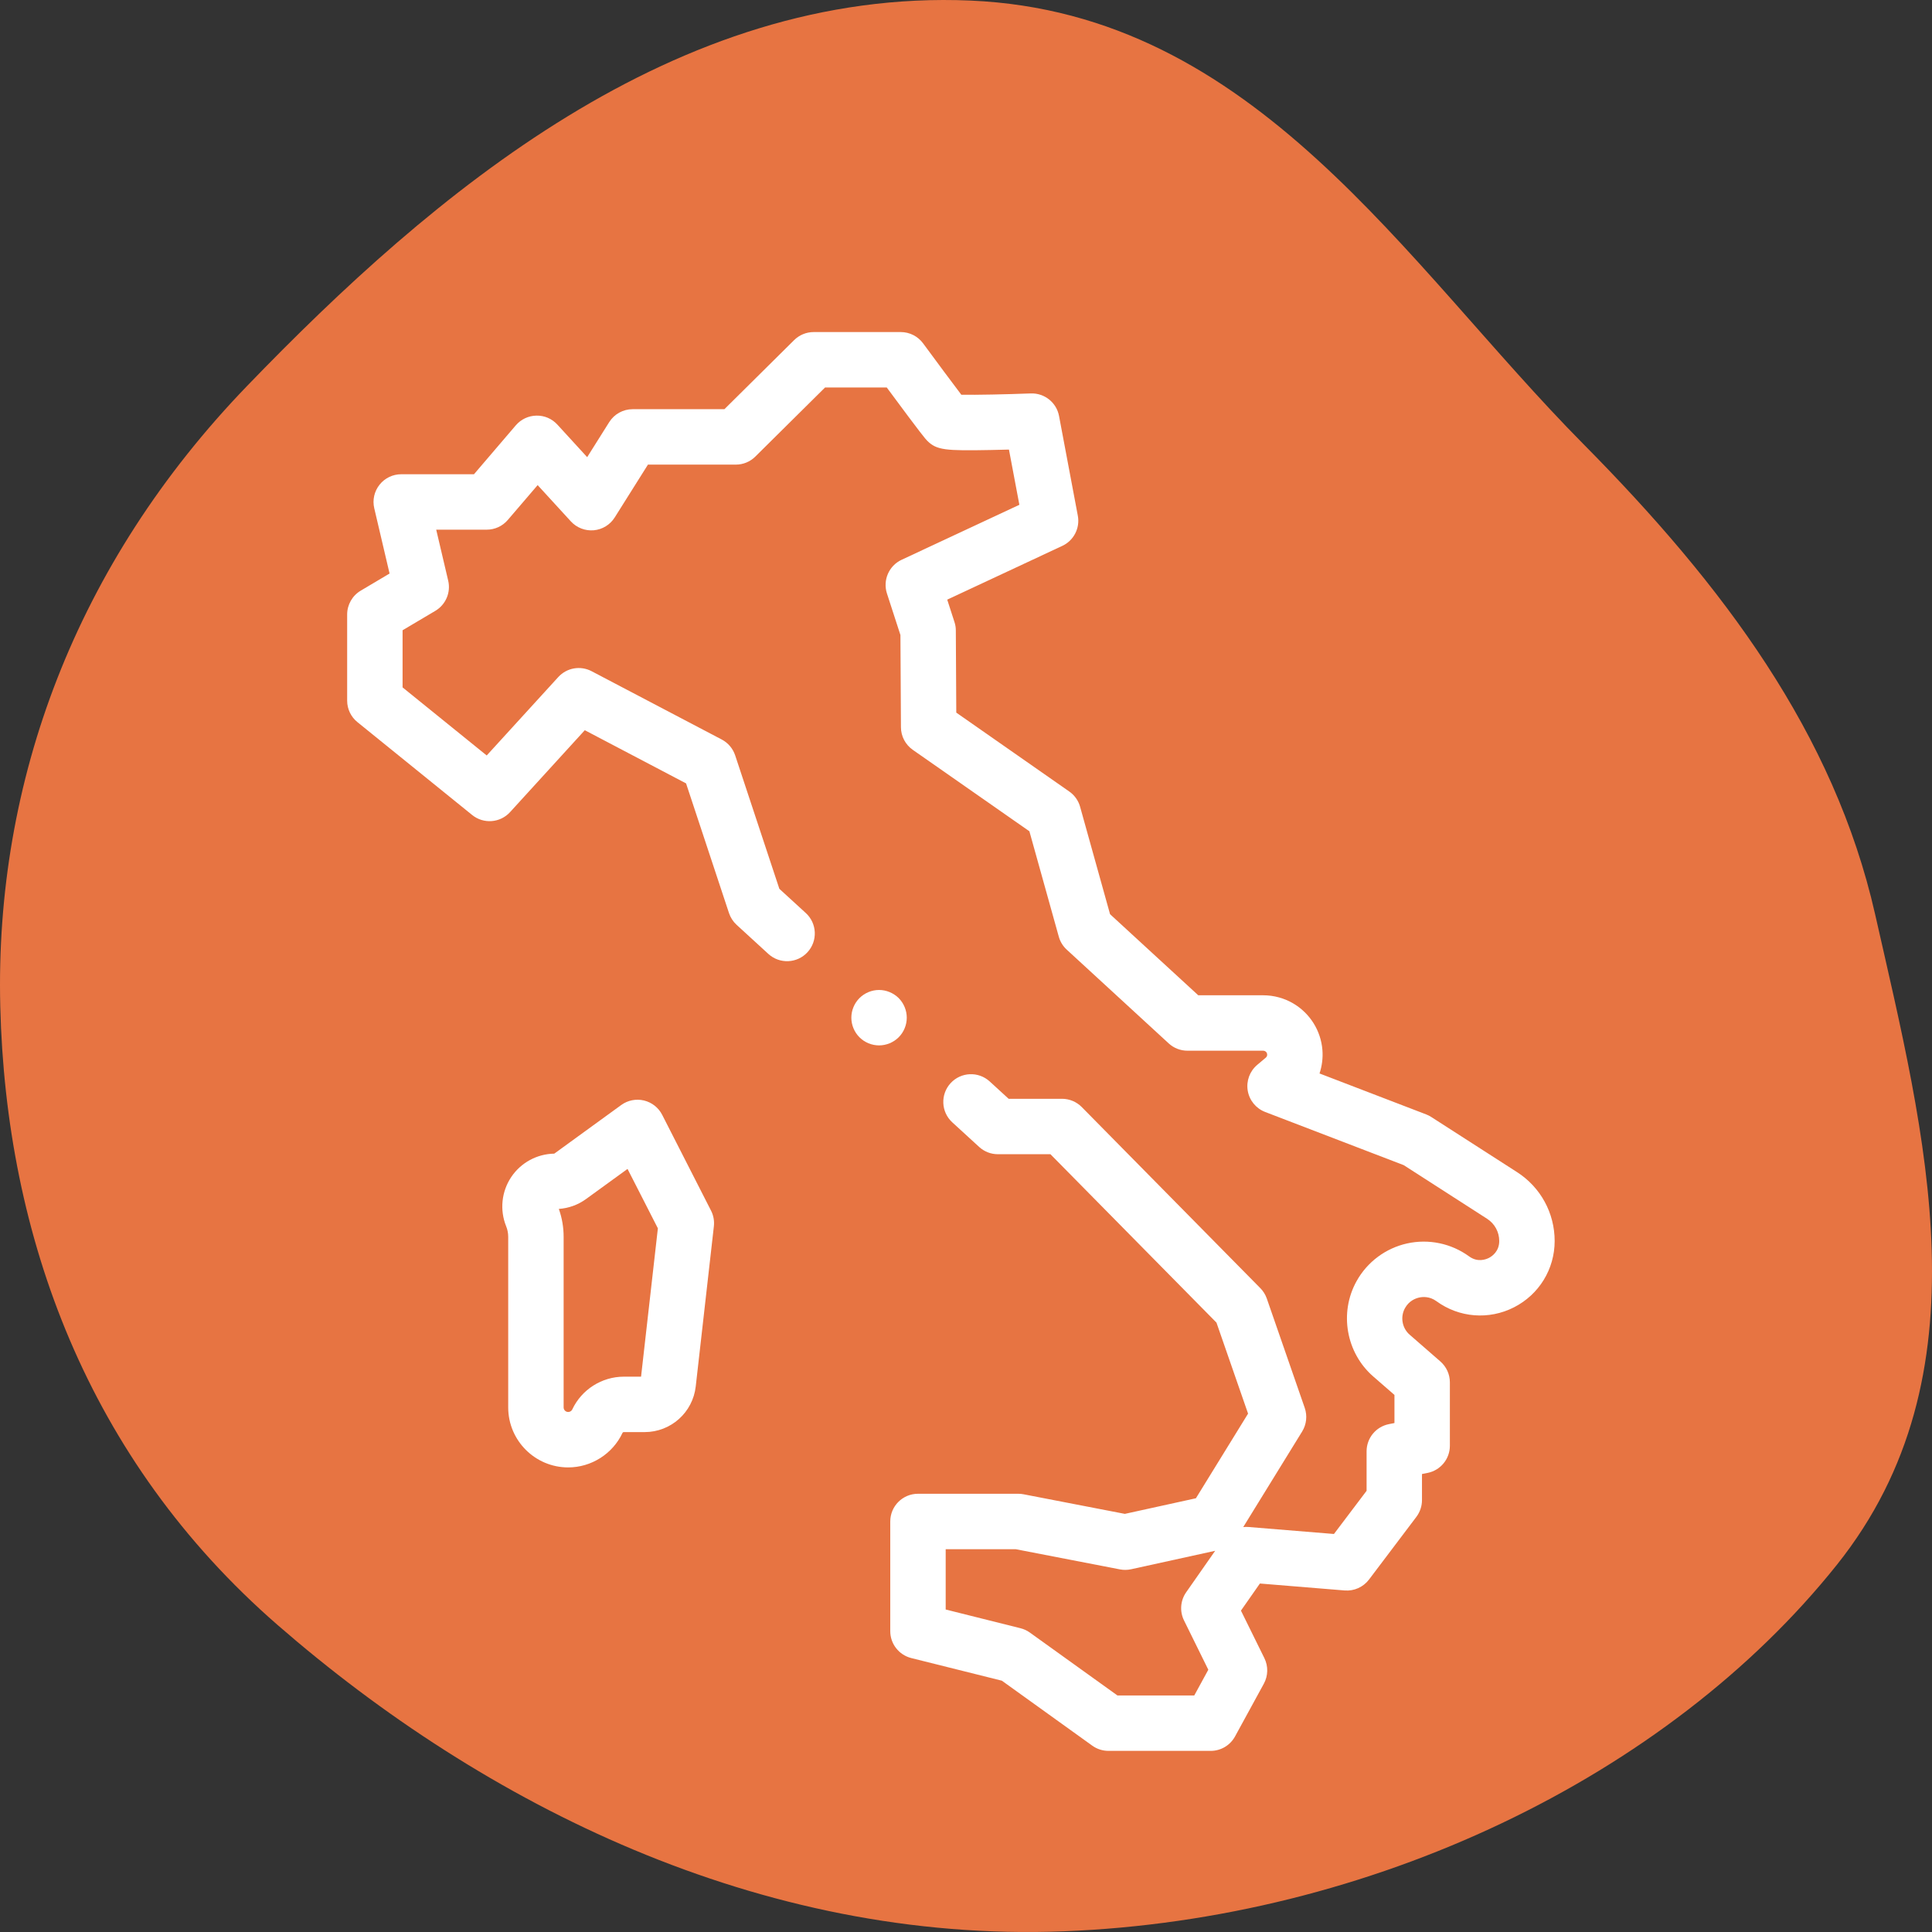 <svg width="64" height="64" viewBox="0 0 64 64" fill="none" xmlns="http://www.w3.org/2000/svg">
<rect x="0" y="0" width="64" height="64" fill="#333333" stroke="none"/>
<path fill-rule="evenodd" clip-rule="evenodd" d="M0.009 33.334C-0.174 25.891 2.5 18.677 8.19 12.78C14.339 6.407 22.371 -0.406 32.153 0.019C41.597 0.429 46.533 8.73 52.445 14.703C57.094 19.398 60.761 24.302 62.116 30.288C63.772 37.604 65.881 45.53 60.849 51.836C55.229 58.877 45.39 63.584 35.232 63.977C25.169 64.366 16.036 59.78 9.197 53.831C2.892 48.346 0.196 40.947 0.009 33.334Z" fill="#E77442"/>
<g clip-path="url(#clip0_6140_12787)">
<path d="M40.106 58H36.72C36.528 58 36.34 57.94 36.184 57.828L33.188 55.675L30.186 54.925C29.777 54.822 29.491 54.455 29.491 54.034V50.401C29.491 49.894 29.902 49.483 30.409 49.483H33.734C33.792 49.483 33.851 49.489 33.908 49.5L37.262 50.149L39.616 49.632L41.344 46.828L40.297 43.813L34.797 38.235H33.056C32.827 38.235 32.605 38.149 32.436 37.994L31.546 37.179C31.172 36.837 31.147 36.256 31.489 35.882C31.832 35.508 32.412 35.483 32.786 35.825L33.413 36.399H35.181C35.426 36.399 35.662 36.498 35.834 36.672L41.75 42.672C41.846 42.769 41.919 42.886 41.964 43.015L43.221 46.638C43.311 46.898 43.28 47.186 43.135 47.421L41.184 50.586C41.242 50.58 41.301 50.579 41.361 50.584L44.189 50.815L45.27 49.385V48.077C45.27 47.639 45.578 47.263 46.007 47.177L46.193 47.14V46.209L45.491 45.598C44.59 44.814 44.357 43.486 44.937 42.442C45.29 41.804 45.902 41.348 46.614 41.19C47.327 41.033 48.074 41.189 48.664 41.618C48.945 41.824 49.216 41.723 49.32 41.671C49.423 41.618 49.664 41.458 49.664 41.11C49.664 40.81 49.513 40.535 49.261 40.373L46.5 38.597L41.909 36.835C41.606 36.718 41.387 36.451 41.333 36.131C41.279 35.81 41.398 35.486 41.646 35.276L41.93 35.037C41.964 35.008 41.98 34.971 41.976 34.926C41.972 34.882 41.951 34.847 41.913 34.825C41.893 34.812 41.869 34.806 41.846 34.806L39.336 34.806C39.106 34.806 38.884 34.72 38.715 34.564L35.337 31.458C35.211 31.343 35.12 31.194 35.074 31.029L34.1 27.537L30.237 24.839C29.993 24.668 29.846 24.39 29.845 24.091L29.828 21.036L29.381 19.659C29.239 19.218 29.447 18.74 29.866 18.544L33.768 16.722L33.423 14.893C33.238 14.898 33.034 14.903 32.828 14.907C31.322 14.935 31.029 14.915 30.714 14.599C30.664 14.549 30.574 14.459 29.375 12.836H27.331L25.021 15.125C24.849 15.296 24.617 15.391 24.375 15.391H21.464L20.364 17.14C20.212 17.383 19.955 17.54 19.67 17.566C19.385 17.591 19.104 17.483 18.91 17.271L17.81 16.07L16.821 17.225C16.647 17.429 16.392 17.546 16.124 17.546H14.45L14.847 19.235C14.939 19.626 14.766 20.03 14.421 20.235L13.336 20.878V22.771L16.123 25.026L18.493 22.429C18.775 22.12 19.229 22.04 19.598 22.235L23.908 24.497C24.119 24.608 24.278 24.796 24.353 25.021L25.817 29.443L26.694 30.246C27.067 30.588 27.093 31.169 26.75 31.543C26.408 31.916 25.828 31.942 25.453 31.6L24.401 30.636C24.285 30.53 24.199 30.396 24.149 30.247L22.727 25.951L19.372 24.189L16.896 26.903C16.569 27.262 16.018 27.303 15.641 26.998L11.841 23.922C11.625 23.748 11.5 23.486 11.5 23.209V20.356C11.5 20.032 11.671 19.731 11.95 19.566L12.905 18.999L12.398 16.838C12.333 16.565 12.398 16.278 12.572 16.058C12.746 15.838 13.011 15.71 13.291 15.71H15.701L17.088 14.088C17.259 13.889 17.508 13.772 17.77 13.768C18.036 13.762 18.285 13.871 18.463 14.065L19.451 15.144L20.18 13.985C20.348 13.717 20.641 13.555 20.957 13.555H23.997L26.307 11.266C26.479 11.096 26.711 11 26.953 11H29.839C30.131 11 30.405 11.139 30.578 11.373C31.047 12.009 31.561 12.703 31.845 13.076C32.337 13.085 33.315 13.064 34.145 13.033C34.601 13.017 34.998 13.333 35.082 13.78L35.704 17.082C35.782 17.494 35.57 17.906 35.19 18.083L31.378 19.864L31.618 20.606C31.648 20.696 31.663 20.79 31.663 20.884L31.678 23.606L35.421 26.22C35.596 26.342 35.723 26.521 35.78 26.726L36.772 30.284L39.694 32.97L41.846 32.97C42.2 32.97 42.548 33.066 42.852 33.247C43.397 33.572 43.754 34.143 43.806 34.775C43.828 35.044 43.794 35.31 43.711 35.56L47.246 36.917C47.305 36.94 47.361 36.968 47.413 37.002L50.254 38.828C51.034 39.33 51.5 40.182 51.5 41.11C51.5 42.042 50.983 42.884 50.152 43.307C49.321 43.73 48.336 43.652 47.583 43.103C47.357 42.938 47.127 42.957 47.011 42.983C46.894 43.009 46.677 43.089 46.542 43.333C46.38 43.624 46.445 43.995 46.697 44.214L47.713 45.099C47.913 45.273 48.029 45.526 48.029 45.791V47.892C48.029 48.33 47.72 48.706 47.291 48.792L47.105 48.829V49.693C47.105 49.893 47.04 50.087 46.92 50.247L45.35 52.325C45.16 52.575 44.856 52.712 44.542 52.686L41.736 52.456L41.108 53.354L41.884 54.928C42.016 55.196 42.01 55.511 41.867 55.774L40.912 57.522C40.751 57.817 40.442 58 40.106 58ZM37.016 56.164H39.562L40.027 55.312L39.222 53.679C39.074 53.379 39.101 53.022 39.292 52.748L40.254 51.372L37.471 51.983C37.349 52.01 37.222 52.012 37.1 51.988L33.645 51.319H31.327V53.317L33.804 53.937C33.916 53.965 34.023 54.014 34.117 54.082L37.016 56.164Z" fill="white"/>
<path d="M18.822 48.61C17.727 48.61 16.835 47.719 16.835 46.623V40.971C16.835 40.851 16.812 40.733 16.767 40.622C16.549 40.082 16.613 39.471 16.938 38.987C17.259 38.512 17.789 38.225 18.361 38.216L20.579 36.605C20.796 36.447 21.072 36.393 21.332 36.455C21.593 36.518 21.814 36.691 21.936 36.931L23.553 40.102C23.635 40.262 23.668 40.443 23.648 40.622L23.047 45.928C22.95 46.79 22.222 47.44 21.355 47.44H20.665C20.645 47.44 20.628 47.451 20.62 47.469C20.294 48.162 19.588 48.61 18.822 48.61ZM18.512 40.047C18.618 40.344 18.671 40.655 18.671 40.971V46.623C18.671 46.706 18.739 46.774 18.822 46.774C18.88 46.774 18.934 46.74 18.958 46.688C19.268 46.029 19.938 45.604 20.665 45.604H21.236L21.793 40.69L20.788 38.722L19.417 39.717C19.15 39.912 18.839 40.024 18.512 40.047Z" fill="white"/>
<path d="M29.12 34.63C28.878 34.63 28.641 34.532 28.471 34.361C28.3 34.191 28.202 33.954 28.202 33.712C28.202 33.471 28.3 33.234 28.471 33.063C28.641 32.893 28.878 32.794 29.12 32.794C29.361 32.794 29.598 32.893 29.77 33.063C29.94 33.234 30.038 33.471 30.038 33.712C30.038 33.954 29.94 34.191 29.77 34.361C29.598 34.532 29.361 34.63 29.12 34.63Z" fill="white"/>
</g>
<defs>
<clipPath id="clip0_6140_12787">
<rect width="47" height="47" fill="white" transform="translate(8 11)"/>
</clipPath>
</defs>
</svg>
